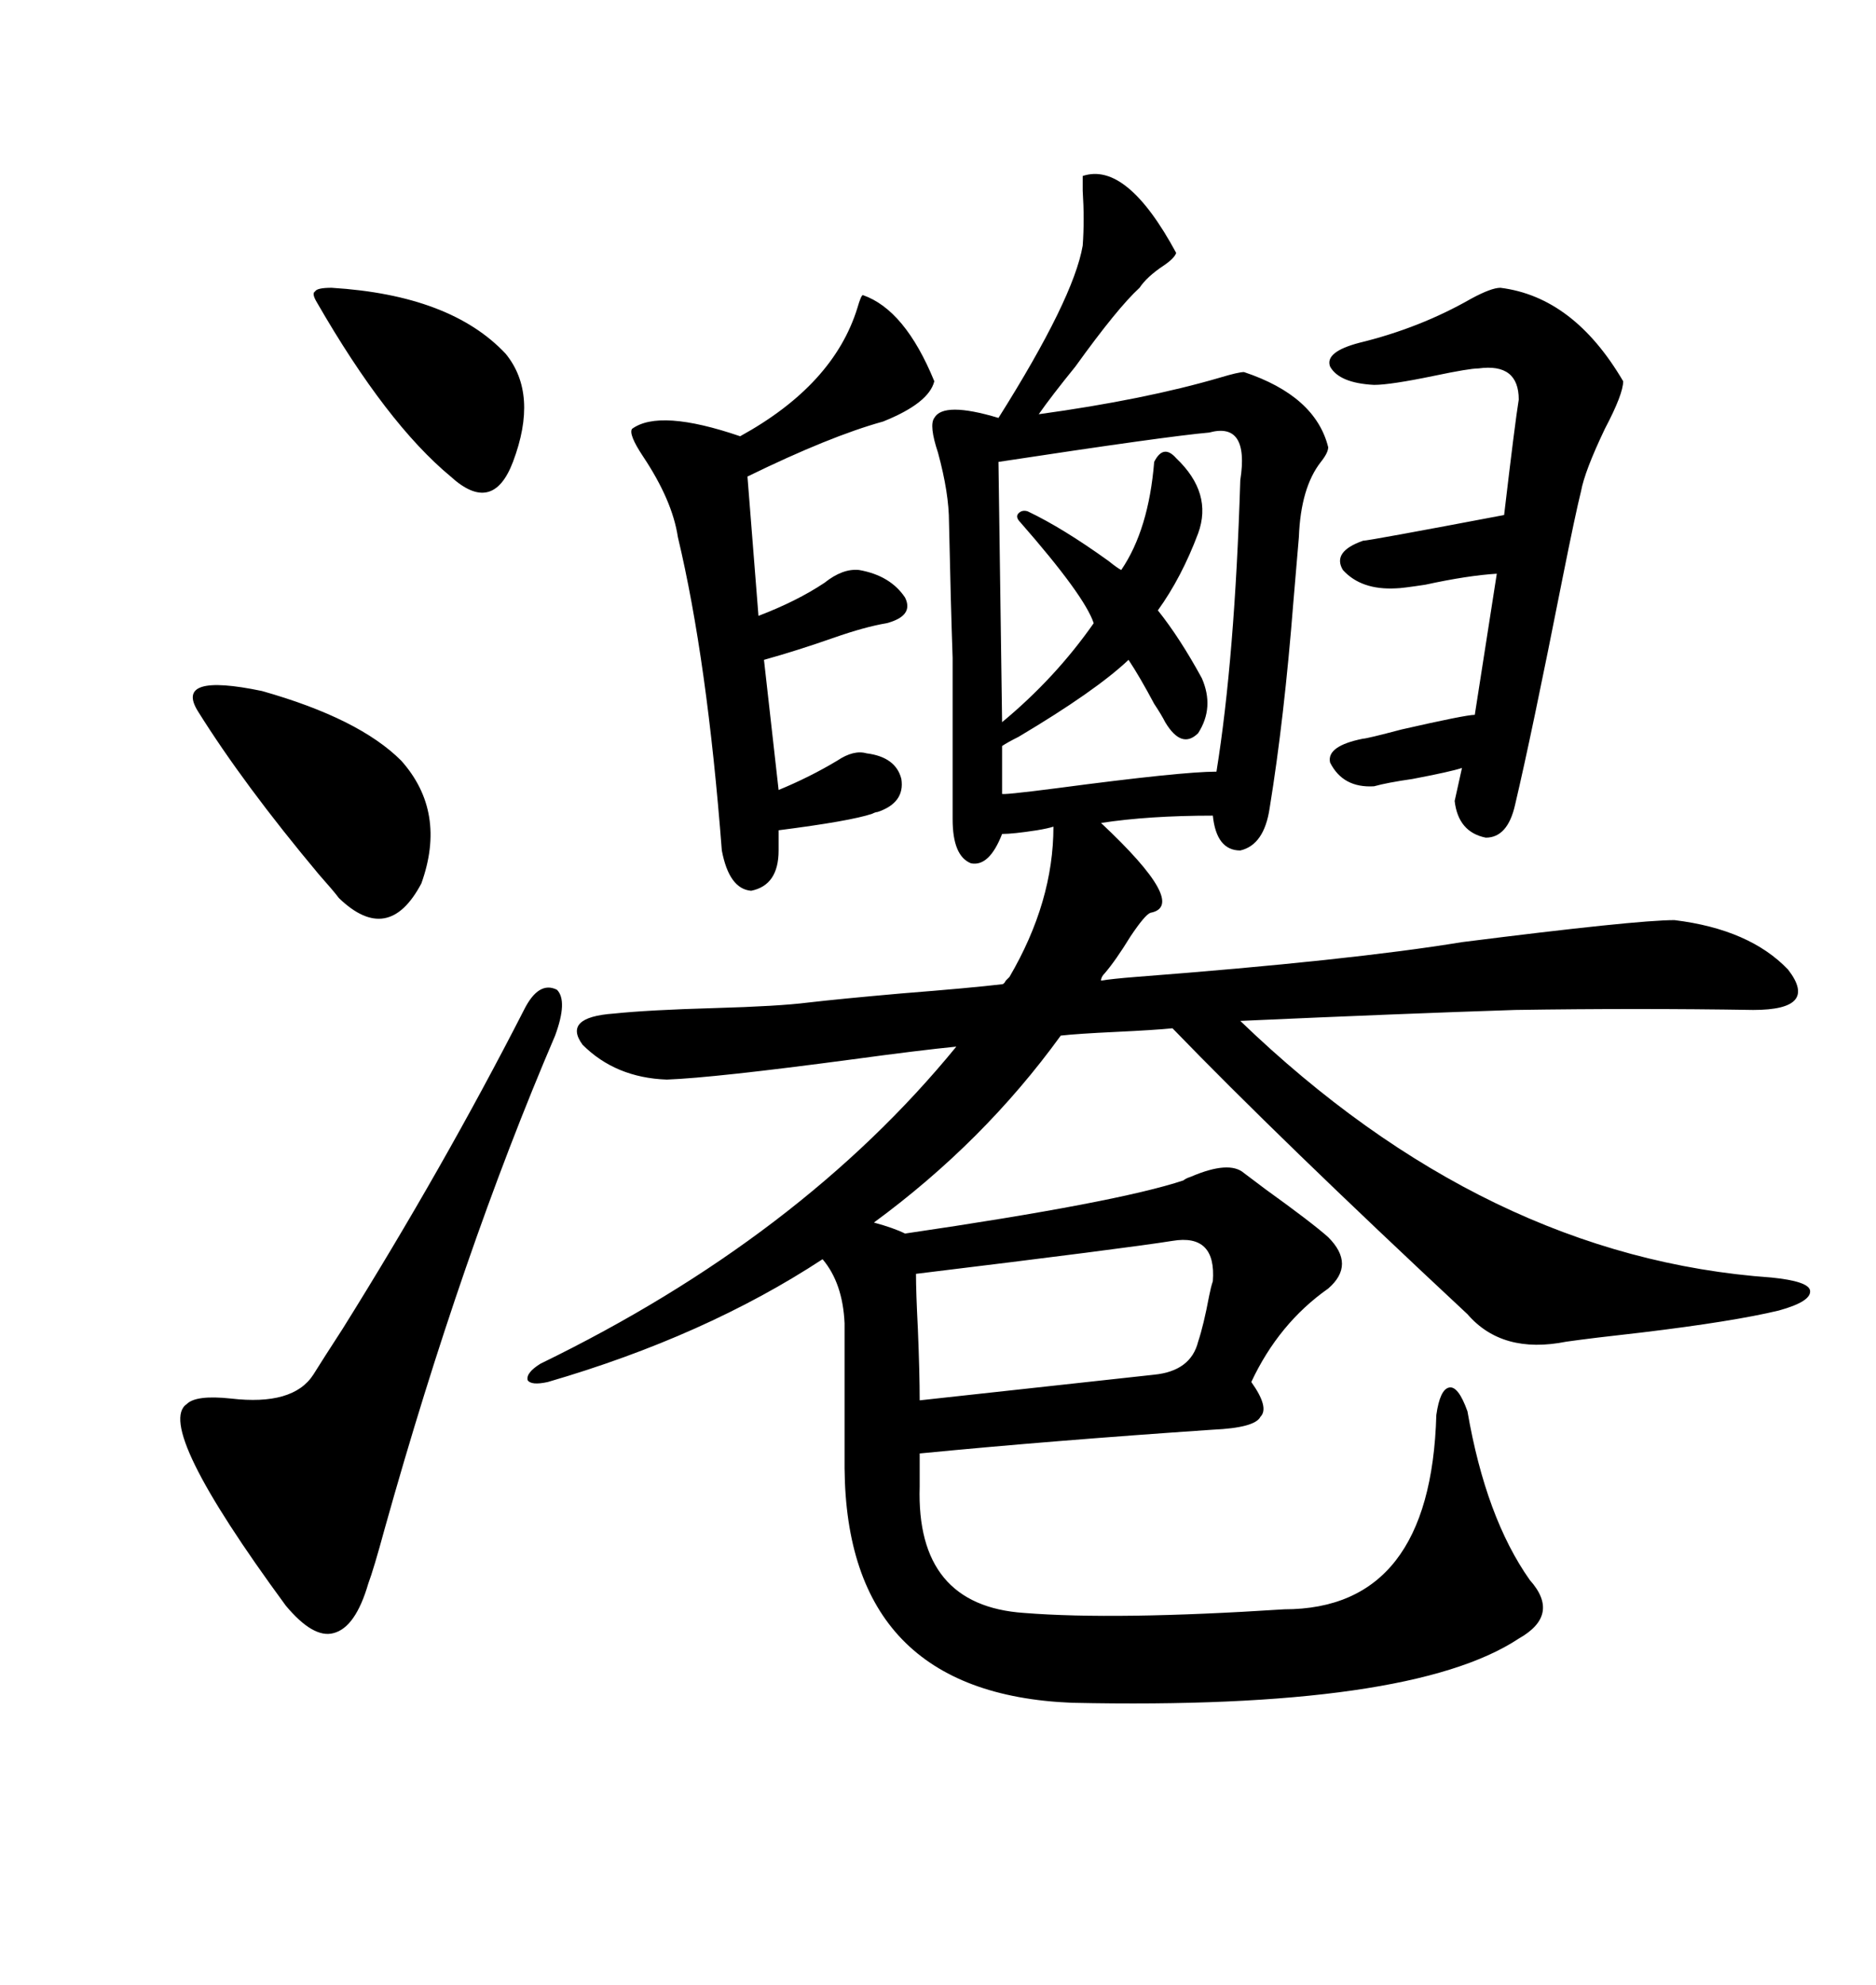 <svg xmlns="http://www.w3.org/2000/svg" xmlns:xlink="http://www.w3.org/1999/xlink" width="300" height="317.285"><path d="M233.79 150.59L233.79 150.59Q261.62 147.07 267.77 147.07L267.77 147.07Q279.79 148.54 285.94 154.98L285.94 154.98Q290.92 161.43 280.37 161.43L280.37 161.43Q261.91 161.13 242.29 161.43L242.29 161.43Q224.41 162.01 198.34 163.18L198.34 163.18Q237.60 200.98 283.30 204.20L283.30 204.20Q289.16 204.79 289.45 206.25L289.45 206.25Q289.75 208.01 284.47 209.47L284.47 209.47Q277.15 211.23 262.50 212.99L262.50 212.99Q254.59 213.87 250.49 214.45L250.49 214.45Q240.23 216.50 234.67 210.06L234.67 210.06Q204.49 181.93 187.50 164.36L187.50 164.36Q184.57 164.65 178.42 164.94L178.42 164.94Q172.27 165.23 169.63 165.53L169.63 165.53Q157.32 182.52 139.75 195.41L139.75 195.41Q142.97 196.29 144.73 197.17L144.73 197.17Q178.71 192.19 189.26 188.67L189.26 188.67Q189.55 188.38 190.43 188.09L190.43 188.09Q196.58 185.45 198.93 187.50L198.93 187.50Q200.10 188.38 202.44 190.14L202.44 190.14Q209.77 195.41 212.40 197.75L212.40 197.75Q216.80 202.15 212.40 205.96L212.40 205.96Q204.49 211.52 200.10 220.90L200.10 220.90Q203.03 225 201.56 226.46L201.56 226.46Q200.68 228.22 193.95 228.52L193.95 228.52Q168.16 230.27 147.07 232.32L147.07 232.32L147.07 237.60Q146.48 256.64 163.77 257.81L163.77 257.81Q178.42 258.98 205.37 257.23L205.37 257.23Q228.81 257.23 229.69 226.17L229.69 226.17Q230.27 222.07 231.74 221.78L231.74 221.78Q233.20 221.48 234.67 225.59L234.67 225.59Q237.60 242.58 244.63 252.54L244.63 252.54Q249.61 258.11 242.87 261.91L242.87 261.91Q225.59 273.34 171.39 272.17L171.39 272.17Q135.35 270.70 135.06 234.67L135.06 234.67L135.06 211.52Q134.77 205.08 131.54 201.27L131.54 201.27Q112.79 213.57 87.60 220.90L87.60 220.90Q84.96 221.48 84.38 220.61L84.38 220.61Q84.08 219.43 86.43 217.97L86.43 217.97Q128.03 197.75 152.93 167.29L152.93 167.29Q147.07 167.87 136.23 169.34L136.23 169.34Q114.26 172.27 106.64 172.56L106.64 172.56Q98.44 172.27 93.16 166.99L93.16 166.99Q89.94 162.60 98.14 162.01L98.14 162.01Q103.71 161.43 114.26 161.13L114.26 161.13Q124.51 160.84 129.20 160.25L129.20 160.25Q134.18 159.67 144.14 158.79L144.14 158.79Q155.27 157.91 160.25 157.32L160.25 157.32Q160.55 157.32 160.84 156.74L160.84 156.74Q161.13 156.45 161.43 156.15L161.43 156.15Q168.46 144.14 168.46 132.13L168.46 132.13Q167.58 132.42 165.82 132.71L165.82 132.71Q162.01 133.30 160.25 133.30L160.25 133.30Q158.20 138.57 155.27 137.99L155.27 137.99Q152.34 136.82 152.34 130.96L152.34 130.96Q152.34 111.62 152.34 105.18L152.34 105.18Q152.05 96.97 151.76 83.50L151.76 83.50Q151.76 78.81 150 72.36L150 72.36Q148.54 67.97 149.41 66.80L149.41 66.80Q150.88 64.16 159.67 66.80L159.67 66.80Q171.68 47.75 173.14 39.26L173.14 39.26Q173.44 35.16 173.14 30.47L173.14 30.47Q173.14 28.71 173.14 28.13L173.14 28.13Q180.18 25.78 188.09 40.43L188.09 40.43Q187.79 41.31 186.04 42.48L186.04 42.48Q183.40 44.24 182.23 46.00L182.23 46.00Q178.71 49.22 171.97 58.59L171.97 58.59Q168.16 63.28 166.11 66.21L166.11 66.21Q183.11 63.87 195.12 60.35L195.12 60.35Q198.05 59.47 198.93 59.47L198.93 59.47Q210.35 63.28 212.40 71.48L212.40 71.48Q212.40 72.36 211.23 73.83L211.23 73.83Q208.01 77.93 207.71 85.84L207.71 85.84Q207.42 89.06 206.84 96.09L206.84 96.09Q205.37 114.84 203.03 129.20L203.03 129.20Q202.15 135.06 198.34 135.94L198.34 135.94Q194.53 135.94 193.95 130.37L193.95 130.37Q183.69 130.37 176.07 131.54L176.07 131.54Q190.14 144.73 183.98 145.90L183.98 145.90Q183.11 146.19 180.76 149.71L180.76 149.71Q178.42 153.52 176.66 155.57L176.66 155.57Q176.07 156.15 176.07 156.74L176.07 156.74Q177.83 156.45 181.64 156.15L181.64 156.15Q215.92 153.52 233.79 150.59ZM83.79 161.43L83.79 161.43Q86.13 156.74 89.06 158.20L89.06 158.20Q90.82 159.96 88.77 165.53L88.77 165.53Q73.83 200.39 61.52 244.34L61.52 244.34Q59.77 250.78 58.89 253.13L58.89 253.13Q56.84 260.16 53.32 261.04L53.32 261.04Q50.10 261.91 45.70 256.64L45.70 256.64Q24.61 227.93 29.88 224.41L29.88 224.41Q31.35 222.95 36.91 223.54L36.91 223.54Q46.88 224.71 50.10 219.73L50.10 219.73Q51.56 217.38 54.79 212.40L54.79 212.40Q70.90 186.62 83.79 161.43ZM232.62 128.03L232.62 128.03L233.79 122.75Q232.03 123.34 225.88 124.51L225.88 124.51Q221.78 125.10 219.73 125.68L219.73 125.68Q214.75 125.98 212.70 121.88L212.70 121.88Q212.11 119.24 217.97 118.07L217.97 118.07Q218.55 118.07 224.12 116.60L224.12 116.60Q234.38 114.26 235.84 114.26L235.84 114.26L239.36 91.70Q234.67 91.99 227.93 93.46L227.93 93.46Q224.12 94.04 223.24 94.04L223.24 94.04Q217.68 94.34 214.75 91.11L214.75 91.11Q212.99 88.18 217.97 86.43L217.97 86.43Q218.85 86.43 240.53 82.32L240.53 82.32Q242.29 67.38 242.87 63.87L242.87 63.87Q242.87 58.01 236.43 58.89L236.43 58.89Q234.96 58.89 229.39 60.06L229.39 60.06Q222.36 61.52 219.73 61.52L219.73 61.52Q214.16 61.23 212.70 58.59L212.70 58.59Q211.82 56.25 217.38 54.79L217.38 54.79Q227.05 52.44 235.25 47.75L235.25 47.75Q238.48 46.00 239.94 46.00L239.94 46.00Q251.66 47.46 259.57 60.94L259.57 60.94Q259.57 62.99 256.64 68.55L256.64 68.55Q253.42 75.29 252.83 78.52L252.83 78.52Q251.95 82.03 249.90 92.29L249.90 92.29Q244.92 117.48 242.29 128.61L242.29 128.61Q241.11 133.89 237.60 133.89L237.60 133.89Q233.20 133.01 232.62 128.03ZM137.99 47.17L137.99 47.17Q144.73 49.51 149.41 60.94L149.41 60.94Q148.54 64.45 141.21 67.38L141.21 67.38Q132.71 69.73 119.53 76.17L119.53 76.17L121.29 98.44Q127.44 96.09 131.84 93.16L131.84 93.16Q134.77 90.82 137.40 91.11L137.40 91.11Q142.38 91.99 144.73 95.51L144.73 95.51Q146.19 98.44 141.80 99.61L141.80 99.61Q138.28 100.20 133.30 101.95L133.30 101.95Q127.44 104.00 122.17 105.47L122.17 105.47L124.51 126.27Q129.49 124.22 133.89 121.58L133.89 121.58Q136.52 119.82 138.57 120.41L138.57 120.41Q143.26 121.00 144.14 124.51L144.14 124.51Q144.73 128.32 140.33 129.79L140.33 129.79Q140.04 129.79 139.45 130.08L139.45 130.08Q135.94 131.25 124.51 132.71L124.51 132.71L124.51 135.94Q124.51 141.50 120.12 142.38L120.12 142.38Q116.60 142.09 115.43 135.94L115.43 135.94Q113.09 105.47 108.40 85.84L108.40 85.84Q107.52 79.98 102.83 72.95L102.83 72.95Q100.49 69.43 101.07 68.55L101.07 68.55Q105.47 65.33 118.36 69.73L118.36 69.73Q133.30 61.52 137.11 49.22L137.11 49.22Q137.70 47.17 137.99 47.17ZM193.36 69.14L193.36 69.14Q186.62 69.73 159.67 73.83L159.67 73.83L160.25 115.43Q168.75 108.40 174.90 99.61L174.90 99.61Q173.44 95.21 163.18 83.50L163.18 83.50Q162.30 82.62 162.89 82.03L162.89 82.03Q163.48 81.45 164.36 81.74L164.36 81.74Q169.92 84.38 177.25 89.65L177.25 89.65Q178.71 90.82 179.30 91.11L179.30 91.11Q183.69 84.67 184.57 73.83L184.57 73.83Q186.04 70.90 188.09 73.24L188.09 73.24Q193.95 78.81 191.60 85.25L191.60 85.25Q188.96 92.29 185.16 97.56L185.16 97.56Q188.67 101.95 192.19 108.40L192.19 108.40Q194.24 113.09 191.60 117.19L191.60 117.19Q188.96 119.82 186.33 115.43L186.33 115.43Q185.74 114.26 184.57 112.50L184.57 112.50Q182.23 108.11 180.47 105.47L180.47 105.47Q175.20 110.45 162.89 117.77L162.89 117.77Q161.13 118.65 160.25 119.24L160.25 119.24L160.25 126.86Q159.96 127.15 169.04 125.98L169.04 125.98Q188.96 123.34 194.53 123.34L194.53 123.34Q197.46 105.18 198.34 76.76L198.34 76.76Q199.80 67.38 193.36 69.14ZM147.07 223.83L184.57 219.73Q190.43 219.14 191.60 214.45L191.60 214.45Q192.48 211.82 193.36 207.13L193.36 207.13Q193.65 205.66 193.95 204.79L193.95 204.79Q194.53 197.17 187.50 198.34L187.50 198.34Q180.18 199.51 146.48 203.61L146.48 203.61Q146.48 206.54 146.78 212.40L146.78 212.40Q147.07 219.43 147.07 223.83L147.07 223.83ZM31.64 113.67L31.64 113.67Q27.83 107.52 41.89 110.45L41.89 110.45Q57.42 114.84 64.16 121.58L64.16 121.58Q71.48 129.79 67.38 141.21L67.38 141.21Q62.11 151.17 54.20 143.55L54.20 143.55Q53.32 142.38 50.98 139.75L50.98 139.75Q38.96 125.39 31.64 113.67ZM53.03 46.00L53.03 46.00Q72.07 47.17 80.86 56.54L80.86 56.54Q86.13 62.99 82.03 73.83L82.03 73.83Q78.81 82.32 72.07 76.17L72.07 76.17Q61.82 67.68 50.68 48.34L50.68 48.34Q49.80 46.88 50.39 46.58L50.39 46.58Q50.68 46.00 53.03 46.00Z"/></svg>